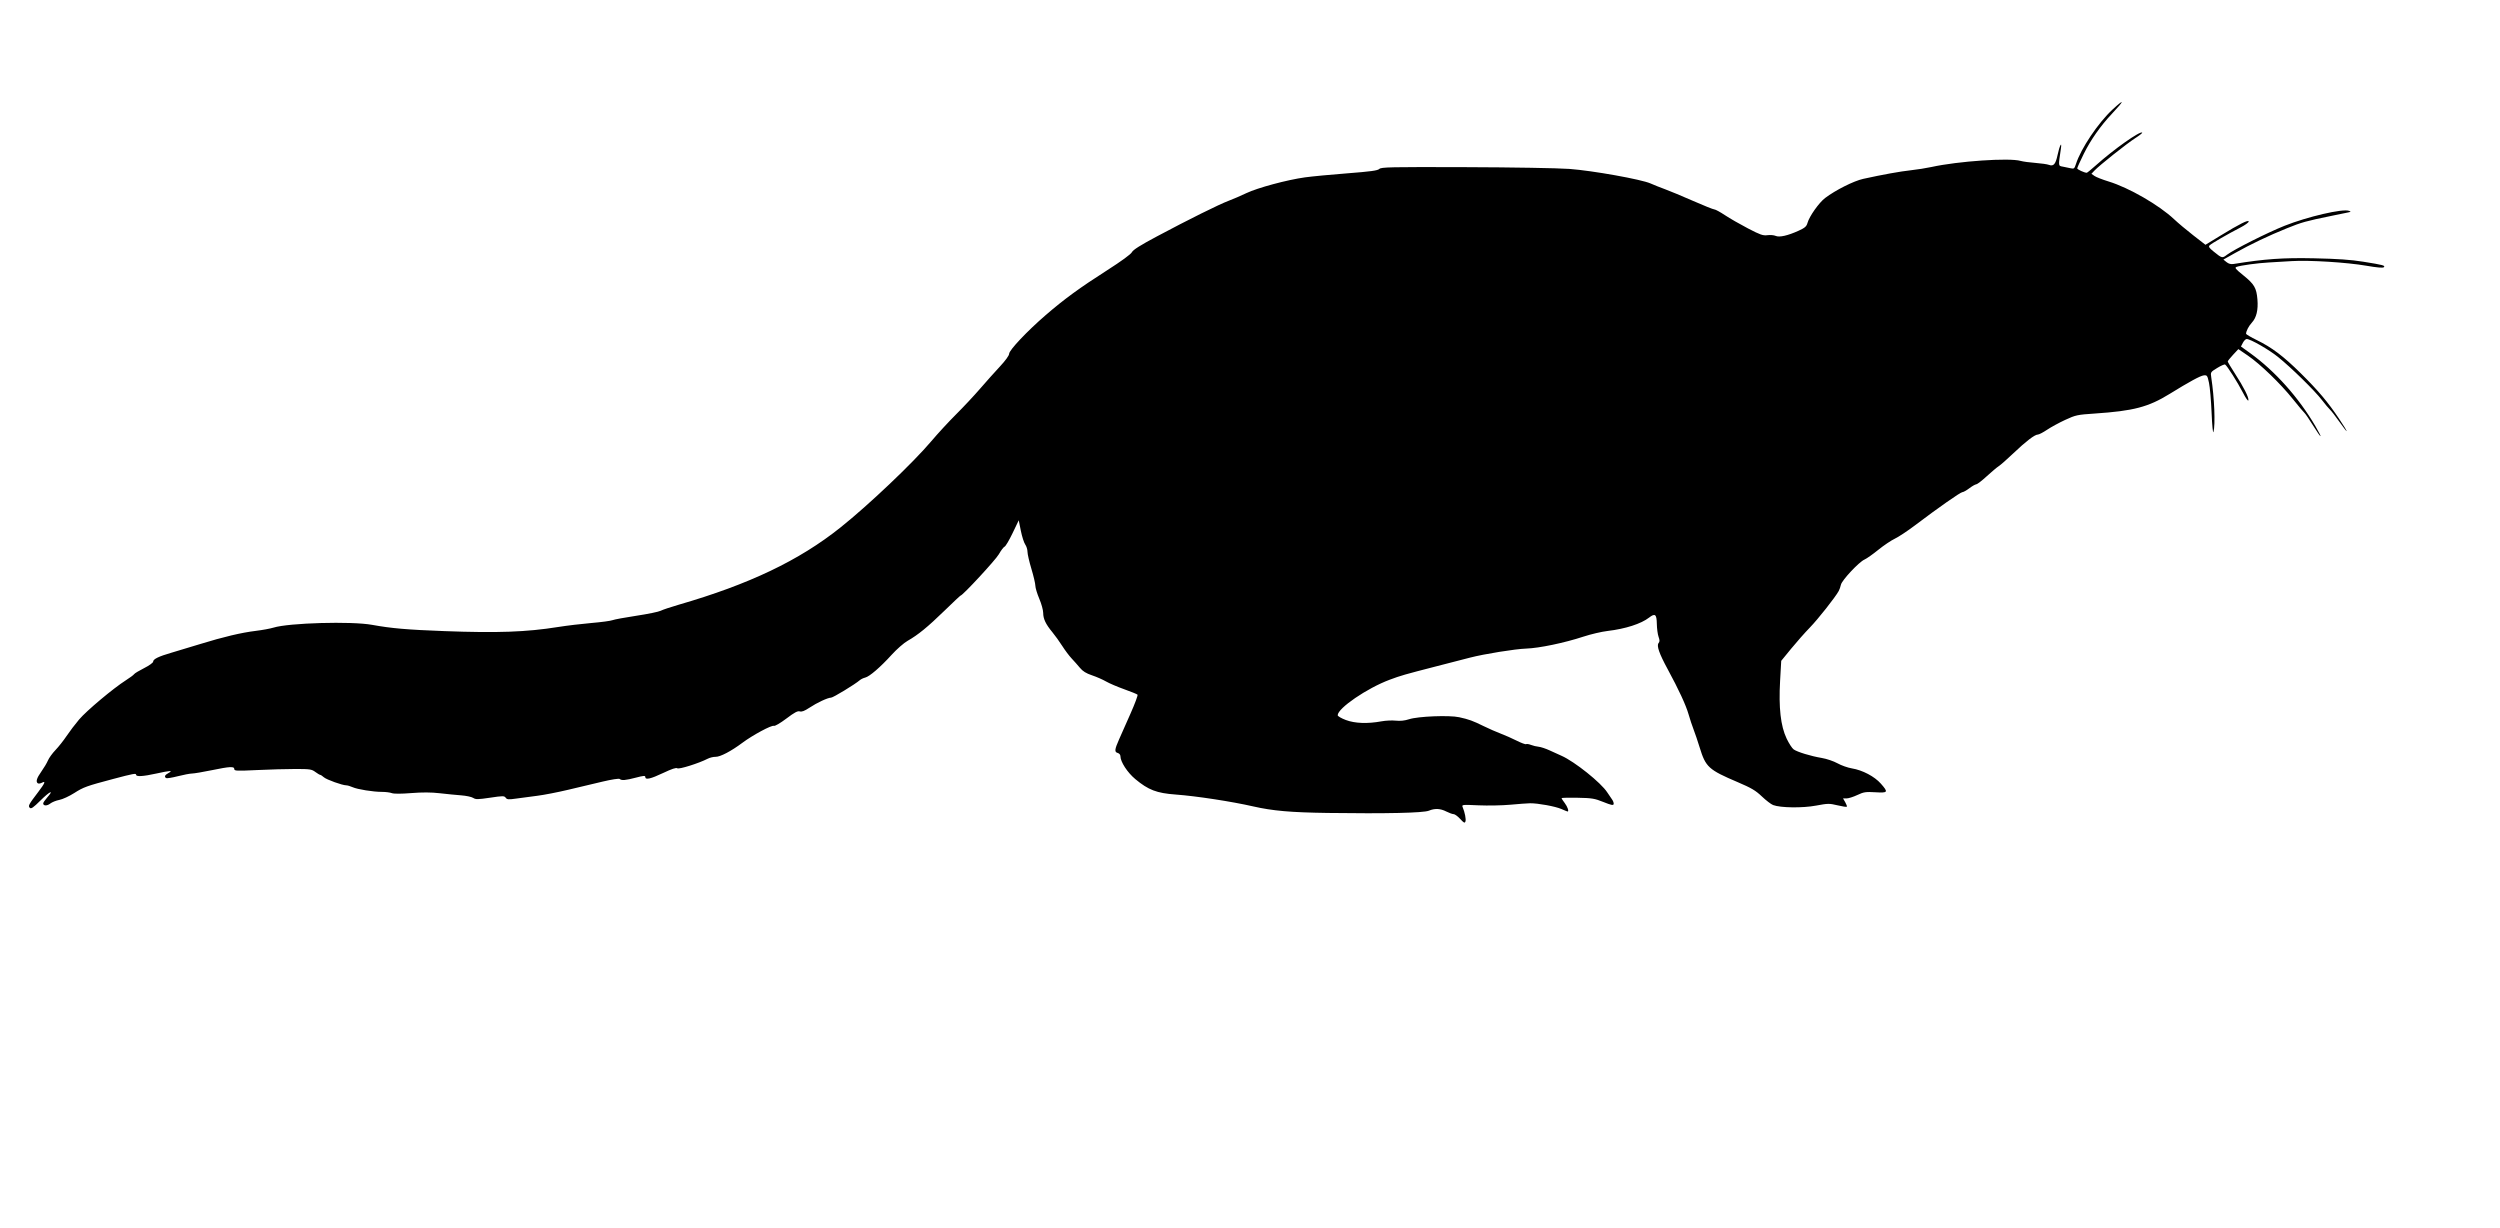 <svg xmlns="http://www.w3.org/2000/svg" width="1910" height="938" viewBox="0 0 1910 938" version="1.1">
	<path d="M 1614.011 83.651 C 1602.981 93.862, 1589.818 113.465, 1586.013 125.346 C 1584.907 128.799, 1584.512 129.130, 1582.141 128.589 C 1580.688 128.258, 1577.983 127.697, 1576.129 127.343 C 1572.408 126.632, 1572.488 127.331, 1574.538 113.500 C 1575.427 107.500, 1573.480 111.274, 1571.958 118.500 C 1570.495 125.450, 1568.883 127.286, 1565.406 125.964 C 1564.094 125.465, 1559.422 124.790, 1555.025 124.463 C 1550.628 124.136, 1545.564 123.448, 1543.772 122.934 C 1535.059 120.436, 1496.128 123.092, 1475.645 127.584 C 1471.715 128.445, 1464.675 129.562, 1460 130.066 C 1451.859 130.942, 1438.480 133.356, 1423.500 136.650 C 1416.264 138.241, 1402.322 145.246, 1394.379 151.280 C 1389.697 154.838, 1382.309 165.296, 1380.917 170.337 C 1380.184 172.992, 1378.989 174.047, 1374.262 176.213 C 1365.922 180.035, 1359.408 181.507, 1356.566 180.212 C 1355.292 179.632, 1352.482 179.394, 1350.322 179.684 C 1346.948 180.136, 1344.849 179.405, 1335.447 174.505 C 1329.426 171.367, 1321.514 166.820, 1317.866 164.400 C 1314.217 161.980, 1310.576 160, 1309.775 160 C 1308.974 160, 1301.683 157.082, 1293.573 153.515 C 1285.463 149.949, 1275.829 145.937, 1272.164 144.599 C 1268.499 143.262, 1263.475 141.261, 1261 140.153 C 1254.066 137.048, 1216.685 130.356, 1199 129.053 C 1190.282 128.411, 1155.464 127.821, 1119.429 127.706 C 1062.163 127.522, 1055.190 127.668, 1053.776 129.082 C 1052.545 130.312, 1047.126 131.054, 1029.347 132.424 C 1016.781 133.393, 1002.225 134.779, 997 135.504 C 983.361 137.398, 960.702 143.496, 952.224 147.554 C 948.222 149.470, 942.147 152.093, 938.724 153.383 C 931.261 156.196, 908.072 167.712, 883.775 180.671 C 871.238 187.358, 865.676 190.869, 864.775 192.667 C 863.987 194.237, 856.727 199.537, 845.787 206.528 C 824.917 219.864, 813.087 228.500, 798.848 240.793 C 784.776 252.942, 771.007 267.519, 770.975 270.301 C 770.961 271.621, 768.151 275.500, 763.952 280 C 760.103 284.125, 753.266 291.775, 748.758 297 C 744.251 302.225, 736.022 311.018, 730.472 316.540 C 724.922 322.063, 716.410 331.288, 711.556 337.040 C 697.616 353.561, 663.605 385.858, 642 403.092 C 610.496 428.222, 572.304 446.446, 518.506 462.018 C 512.460 463.769, 506.275 465.841, 504.762 466.623 C 503.249 467.405, 494.921 469.116, 486.256 470.425 C 477.590 471.734, 469.332 473.262, 467.905 473.819 C 466.477 474.377, 459.277 475.341, 451.905 475.962 C 444.532 476.584, 432.992 477.972, 426.259 479.047 C 402.175 482.894, 380.227 483.684, 339.500 482.168 C 311.027 481.108, 299.028 480.068, 284.232 477.376 C 268.527 474.519, 220.729 475.862, 208.989 479.490 C 206.508 480.257, 200.433 481.376, 195.489 481.978 C 184.421 483.324, 170.703 486.570, 153 492.031 C 145.575 494.322, 135.745 497.287, 131.156 498.621 C 121.142 501.531, 117 503.548, 117 505.513 C 117 506.319, 113.893 508.540, 110.074 510.463 C 106.265 512.381, 102.841 514.449, 102.464 515.058 C 102.088 515.667, 99.242 517.780, 96.140 519.753 C 86.552 525.852, 66.157 542.963, 60.432 549.711 C 57.437 553.241, 53.129 558.913, 50.860 562.315 C 48.590 565.717, 44.789 570.525, 42.413 573 C 40.036 575.475, 37.430 579.075, 36.620 581 C 35.811 582.925, 33.540 586.749, 31.574 589.497 C 27.983 594.518, 27.161 597.364, 28.979 598.487 C 29.518 598.820, 30.868 598.606, 31.979 598.011 C 35.152 596.313, 34.392 598.265, 29.250 605.020 C 21.849 614.742, 21.326 615.726, 22.776 617.176 C 23.772 618.172, 25.424 617.033, 30.983 611.517 C 38.056 604.498, 41.649 602.913, 36.062 609.277 C 34.378 611.195, 33 613.219, 33 613.775 C 33 615.769, 35.919 615.852, 38.366 613.927 C 39.737 612.848, 42.878 611.589, 45.347 611.128 C 47.815 610.666, 52.962 608.288, 56.784 605.843 C 63.757 601.382, 66.161 600.514, 86.500 595.118 C 101.871 591.041, 104 590.651, 104 591.921 C 104 593.527, 109.411 593.197, 119.449 590.978 C 130.071 588.630, 132.527 588.523, 128.750 590.572 C 125.909 592.113, 125.296 593.447, 126.957 594.473 C 127.483 594.799, 131.496 594.150, 135.873 593.032 C 140.251 591.915, 145.108 590.991, 146.667 590.979 C 148.225 590.968, 154.900 589.848, 161.500 588.490 C 175.767 585.555, 179 585.387, 179 587.581 C 179 588.993, 180.842 589.073, 196.250 588.331 C 205.737 587.874, 218.975 587.500, 225.667 587.500 C 236.716 587.500, 238.113 587.707, 240.876 589.750 C 242.550 590.987, 244.246 592, 244.645 592 C 245.044 592, 246.300 592.827, 247.436 593.837 C 249.482 595.659, 261.587 600, 264.620 600 C 265.488 600, 267.616 600.628, 269.349 601.396 C 273.190 603.097, 285.085 605, 291.878 605 C 294.623 605, 297.991 605.426, 299.362 605.947 C 300.936 606.546, 306.390 606.536, 314.177 605.919 C 322.690 605.244, 329.437 605.281, 336 606.037 C 341.225 606.639, 348.614 607.367, 352.421 607.655 C 356.227 607.942, 360.323 608.820, 361.522 609.606 C 363.419 610.849, 365.100 610.828, 374.435 609.441 C 384.320 607.972, 385.261 607.975, 386.355 609.470 C 387.382 610.876, 388.482 610.960, 394.521 610.095 C 398.360 609.545, 405.550 608.591, 410.500 607.974 C 415.450 607.358, 426.025 605.302, 434 603.407 C 441.975 601.511, 453.900 598.681, 460.500 597.117 C 467.359 595.491, 472.907 594.643, 473.450 595.136 C 474.885 596.441, 477.907 596.191, 485.818 594.114 C 491.698 592.570, 493 592.480, 493 593.614 C 493 596.034, 496.995 595.130, 506.777 590.496 C 513.297 587.407, 516.656 586.300, 517.466 586.971 C 518.649 587.953, 533.943 583.149, 540.610 579.702 C 542.288 578.834, 545.044 578.163, 546.735 578.212 C 550.207 578.310, 558.606 573.906, 567.219 567.470 C 574.977 561.672, 589.490 553.867, 591.254 554.544 C 592.075 554.859, 596.157 552.475, 600.803 548.967 C 607.016 544.276, 609.415 542.997, 611.035 543.511 C 612.536 543.988, 614.654 543.185, 618.326 540.748 C 624.227 536.831, 632.446 533, 634.948 533 C 636.508 533, 653.220 522.839, 656.903 519.651 C 657.781 518.891, 659.630 518.001, 661.012 517.675 C 664.315 516.894, 672.588 509.761, 681.252 500.223 C 685.090 495.997, 690.542 491.225, 693.366 489.620 C 701.393 485.056, 708.771 479.027, 721.610 466.540 C 728.136 460.193, 733.671 455, 733.910 455 C 735.462 455, 760.683 427.759, 763.106 423.465 C 764.747 420.558, 766.730 417.934, 767.512 417.634 C 768.294 417.334, 771.045 412.681, 773.625 407.294 L 778.317 397.500 779.920 405.500 C 780.801 409.900, 782.305 414.613, 783.261 415.973 C 784.217 417.332, 785 419.847, 785 421.560 C 785 423.273, 786.345 429.135, 787.989 434.587 C 789.632 440.039, 790.995 445.850, 791.016 447.500 C 791.037 449.150, 792.392 453.637, 794.027 457.471 C 795.662 461.305, 797 466.165, 797 468.271 C 797 472.813, 798.934 476.879, 804.005 483 C 806.056 485.475, 809.452 490.200, 811.552 493.500 C 813.652 496.800, 816.859 501.075, 818.678 503 C 820.497 504.925, 823.359 508.158, 825.038 510.184 C 827.257 512.861, 829.785 514.435, 834.295 515.945 C 837.708 517.088, 842.525 519.197, 845 520.632 C 847.475 522.066, 853.741 524.749, 858.925 526.594 C 864.108 528.440, 868.672 530.298, 869.067 530.725 C 869.461 531.151, 867.087 537.575, 863.790 545 C 860.493 552.425, 856.504 561.425, 854.925 565 C 851.506 572.741, 851.339 574.594, 854 575.290 C 855.113 575.581, 856 576.654, 856 577.710 C 856 581.999, 861.315 590.190, 867.372 595.232 C 877.346 603.537, 883.664 605.956, 898.174 607.026 C 913.932 608.187, 940.847 612.306, 957.461 616.099 C 972.310 619.489, 986.137 620.700, 1014.500 621.096 C 1059.125 621.719, 1087.572 621.077, 1091.698 619.353 C 1096.225 617.461, 1100.424 617.666, 1105 620 C 1107.156 621.100, 1109.665 622, 1110.575 622 C 1111.486 622, 1113.740 623.648, 1115.584 625.662 C 1118.390 628.724, 1119.044 629.048, 1119.585 627.639 C 1120.197 626.044, 1119.181 620.787, 1117.450 616.587 C 1116.690 614.745, 1117.134 614.697, 1129.581 615.267 C 1136.686 615.593, 1147.675 615.381, 1154 614.797 C 1160.325 614.212, 1167.075 613.716, 1169 613.694 C 1175.006 613.626, 1188.301 616.066, 1192.877 618.077 C 1195.285 619.135, 1197.422 620, 1197.627 620 C 1198.836 620, 1197.640 616.395, 1195.500 613.589 C 1194.125 611.786, 1193 610.074, 1193 609.783 C 1193 609.493, 1198.513 609.359, 1205.250 609.486 C 1216.254 609.693, 1218.263 610.023, 1225 612.735 C 1230.994 615.147, 1232.567 615.465, 1232.834 614.320 C 1233.018 613.531, 1232.441 611.899, 1231.553 610.693 C 1230.664 609.487, 1229.048 607.108, 1227.962 605.406 C 1223.259 598.040, 1203.002 581.824, 1193 577.420 C 1191.075 576.572, 1187.028 574.735, 1184.007 573.337 C 1180.985 571.939, 1177.160 570.669, 1175.507 570.515 C 1173.853 570.361, 1171.225 569.729, 1169.666 569.110 C 1168.107 568.492, 1166.438 568.229, 1165.956 568.527 C 1165.474 568.825, 1162.255 567.643, 1158.803 565.900 C 1155.351 564.158, 1149.820 561.712, 1146.513 560.466 C 1143.206 559.220, 1137.350 556.651, 1133.500 554.758 C 1125.129 550.640, 1122.294 549.609, 1114.822 547.965 C 1107.249 546.298, 1083.375 547.257, 1076.500 549.504 C 1073.174 550.591, 1069.789 550.951, 1066.391 550.577 C 1063.581 550.268, 1058.665 550.500, 1055.465 551.091 C 1044.870 553.050, 1035.173 552.697, 1028.250 550.100 C 1024.813 548.811, 1022 547.171, 1022 546.455 C 1022 541.088, 1044.402 525.782, 1061.743 519.302 C 1070.188 516.146, 1072.849 515.381, 1097.500 509.027 C 1108.500 506.191, 1119.975 503.231, 1123 502.448 C 1133.907 499.624, 1157.677 495.794, 1166 495.519 C 1175.927 495.191, 1195.198 491.168, 1209.724 486.390 C 1215.347 484.541, 1223.672 482.589, 1228.224 482.054 C 1241.760 480.462, 1253.834 476.574, 1259.885 471.859 C 1264.467 468.287, 1265.692 469.263, 1265.817 476.581 C 1265.879 480.201, 1266.475 484.671, 1267.142 486.515 C 1268.087 489.130, 1268.089 490.188, 1267.150 491.319 C 1265.516 493.288, 1267.612 499.299, 1274.102 511.252 C 1282.514 526.748, 1288.067 538.739, 1290.066 545.732 C 1291.113 549.394, 1292.858 554.664, 1293.944 557.445 C 1295.029 560.225, 1297.092 566.325, 1298.527 571 C 1303.170 586.123, 1305.271 588.041, 1327.644 597.581 C 1338.088 602.034, 1341.297 603.932, 1346.065 608.481 C 1349.241 611.510, 1353.113 614.473, 1354.669 615.064 C 1360.312 617.210, 1377.164 617.420, 1387.501 615.474 C 1396.509 613.778, 1397.612 613.763, 1403.826 615.250 C 1407.491 616.127, 1410.708 616.625, 1410.976 616.358 C 1411.243 616.090, 1410.704 614.550, 1409.778 612.935 L 1408.093 610 1410.797 609.990 C 1412.283 609.985, 1415.975 608.815, 1419 607.390 C 1423.918 605.074, 1425.373 604.851, 1432.750 605.289 C 1442.504 605.868, 1442.828 605.358, 1436.947 598.678 C 1432.145 593.222, 1422.917 588.367, 1414.859 587.057 C 1411.757 586.553, 1406.807 584.805, 1403.859 583.172 C 1400.866 581.514, 1395.531 579.707, 1391.774 579.077 C 1383.449 577.682, 1373.209 574.559, 1370.351 572.543 C 1369.169 571.710, 1366.752 567.984, 1364.979 564.264 C 1360.422 554.697, 1358.836 540.688, 1359.991 520.189 L 1360.853 504.879 1368.367 495.689 C 1372.500 490.635, 1378.946 483.348, 1382.691 479.495 C 1388.937 473.070, 1402.196 456.275, 1404.792 451.500 C 1405.390 450.400, 1406.143 448.252, 1406.464 446.727 C 1407.184 443.319, 1420.231 429.375, 1424.440 427.517 C 1426.123 426.774, 1430.875 423.427, 1435 420.079 C 1439.125 416.732, 1444.830 412.889, 1447.678 411.541 C 1450.526 410.192, 1457.501 405.571, 1463.178 401.271 C 1480.685 388.012, 1497.843 376, 1499.277 376 C 1500.029 376, 1502.411 374.663, 1504.572 373.028 C 1506.732 371.393, 1509.106 370.043, 1509.847 370.028 C 1510.587 370.013, 1514.187 367.245, 1517.847 363.879 C 1521.506 360.512, 1525.625 357.046, 1527 356.177 C 1528.375 355.307, 1533.363 350.919, 1538.084 346.424 C 1547.822 337.154, 1554.551 332, 1556.913 332 C 1557.801 332, 1560.964 330.359, 1563.943 328.352 C 1566.922 326.346, 1573.166 322.946, 1577.819 320.796 C 1585.819 317.101, 1587.045 316.837, 1600.389 315.944 C 1630 313.962, 1641.329 310.991, 1657.600 300.943 C 1672.714 291.609, 1681.072 287.071, 1683.660 286.792 C 1686.225 286.516, 1686.447 286.832, 1687.672 292.500 C 1688.385 295.800, 1689.283 306.150, 1689.668 315.500 C 1690.069 325.209, 1690.676 331.428, 1691.085 330 C 1692.626 324.617, 1691.790 303.850, 1689.409 288.404 C 1688.782 284.335, 1688.812 284.287, 1693.944 281.129 C 1696.786 279.381, 1699.507 278.195, 1699.992 278.495 C 1701.518 279.438, 1709.590 292.189, 1713.606 300 C 1715.851 304.365, 1717.599 306.802, 1717.789 305.831 C 1718.209 303.681, 1714.167 295.677, 1707.377 285.216 C 1704.420 280.659, 1702 276.589, 1702 276.171 C 1702 275.753, 1703.824 273.456, 1706.053 271.065 L 1710.106 266.719 1717.278 271.610 C 1726.767 278.079, 1742.298 293.079, 1751.786 304.937 C 1755.995 310.197, 1759.982 314.950, 1760.646 315.500 C 1761.310 316.050, 1764.362 320.526, 1767.427 325.447 C 1773.847 335.755, 1774.967 335.834, 1768.961 325.556 C 1756.236 303.781, 1738.118 283.486, 1719.294 269.922 L 1712.088 264.730 1713.570 261.865 C 1714.385 260.289, 1715.691 259, 1716.472 259 C 1719.299 259, 1733.310 267.024, 1740.324 272.660 C 1750.350 280.716, 1768.342 298.342, 1773.847 305.500 C 1776.384 308.800, 1779.218 312.175, 1780.144 313 C 1781.070 313.825, 1784.342 318.055, 1787.414 322.399 C 1794.870 332.943, 1794.552 331.129, 1786.952 319.767 C 1778.545 307.198, 1771.076 298.343, 1757.856 285.270 C 1744.627 272.187, 1735.722 265.452, 1724.250 259.854 C 1719.713 257.640, 1716 255.447, 1716 254.979 C 1716 252.973, 1718.037 249.063, 1720.426 246.485 C 1723.923 242.712, 1725.340 236.828, 1724.680 228.825 C 1723.948 219.952, 1722.308 217.143, 1713.896 210.347 C 1707.840 205.453, 1707.086 204.512, 1708.736 203.902 C 1711.778 202.777, 1724.732 201.007, 1733.500 200.520 C 1737.900 200.275, 1745.775 199.807, 1751 199.480 C 1764.186 198.655, 1793.069 200.451, 1807.870 203.016 C 1815.953 204.417, 1820.580 204.820, 1821.221 204.179 C 1822.546 202.854, 1820.936 202.420, 1805.500 199.944 C 1796.005 198.420, 1785.894 197.718, 1768 197.339 C 1744.264 196.835, 1730.438 197.811, 1706.465 201.679 C 1704.395 202.013, 1702.673 201.556, 1701.050 200.241 L 1698.669 198.314 1707.585 193.291 C 1719.322 186.678, 1733.310 180.007, 1747.212 174.392 C 1758.565 169.806, 1761.724 168.925, 1781 164.971 C 1786.775 163.786, 1792.625 162.581, 1794 162.294 C 1796.223 161.829, 1796.290 161.693, 1794.604 161.071 C 1789.771 159.288, 1762.873 165.537, 1745.377 172.508 C 1732.343 177.702, 1706.682 190.616, 1701.419 194.629 C 1697.767 197.415, 1697.658 197.389, 1691.198 192.158 C 1687.680 189.309, 1687.134 188.441, 1688.198 187.394 C 1689.661 185.955, 1702.275 178.668, 1711.750 173.789 C 1715.188 172.019, 1718 169.985, 1718 169.269 C 1718 167.598, 1711.232 170.978, 1696.233 180.138 L 1684.966 187.018 1675.733 179.846 C 1670.655 175.901, 1664.025 170.338, 1661 167.484 C 1649.573 156.703, 1626.449 143.372, 1611 138.660 C 1606.325 137.234, 1601.455 135.329, 1600.177 134.426 L 1597.854 132.784 1600.168 130.322 C 1603.881 126.369, 1624.970 109.607, 1631.333 105.551 C 1634.541 103.506, 1636.930 101.597, 1636.642 101.309 C 1635.129 99.796, 1614.847 114.138, 1601.212 126.362 C 1597.754 129.463, 1594.636 132, 1594.283 132 C 1592.484 132, 1587 129.472, 1587 128.643 C 1587 128.117, 1589.237 123.145, 1591.972 117.594 C 1597.192 106.995, 1604.749 96.225, 1613.438 87 C 1623.255 76.577, 1623.556 74.813, 1614.011 83.651" stroke="none" fill="black" fill-rule="evenodd"/>
</svg>